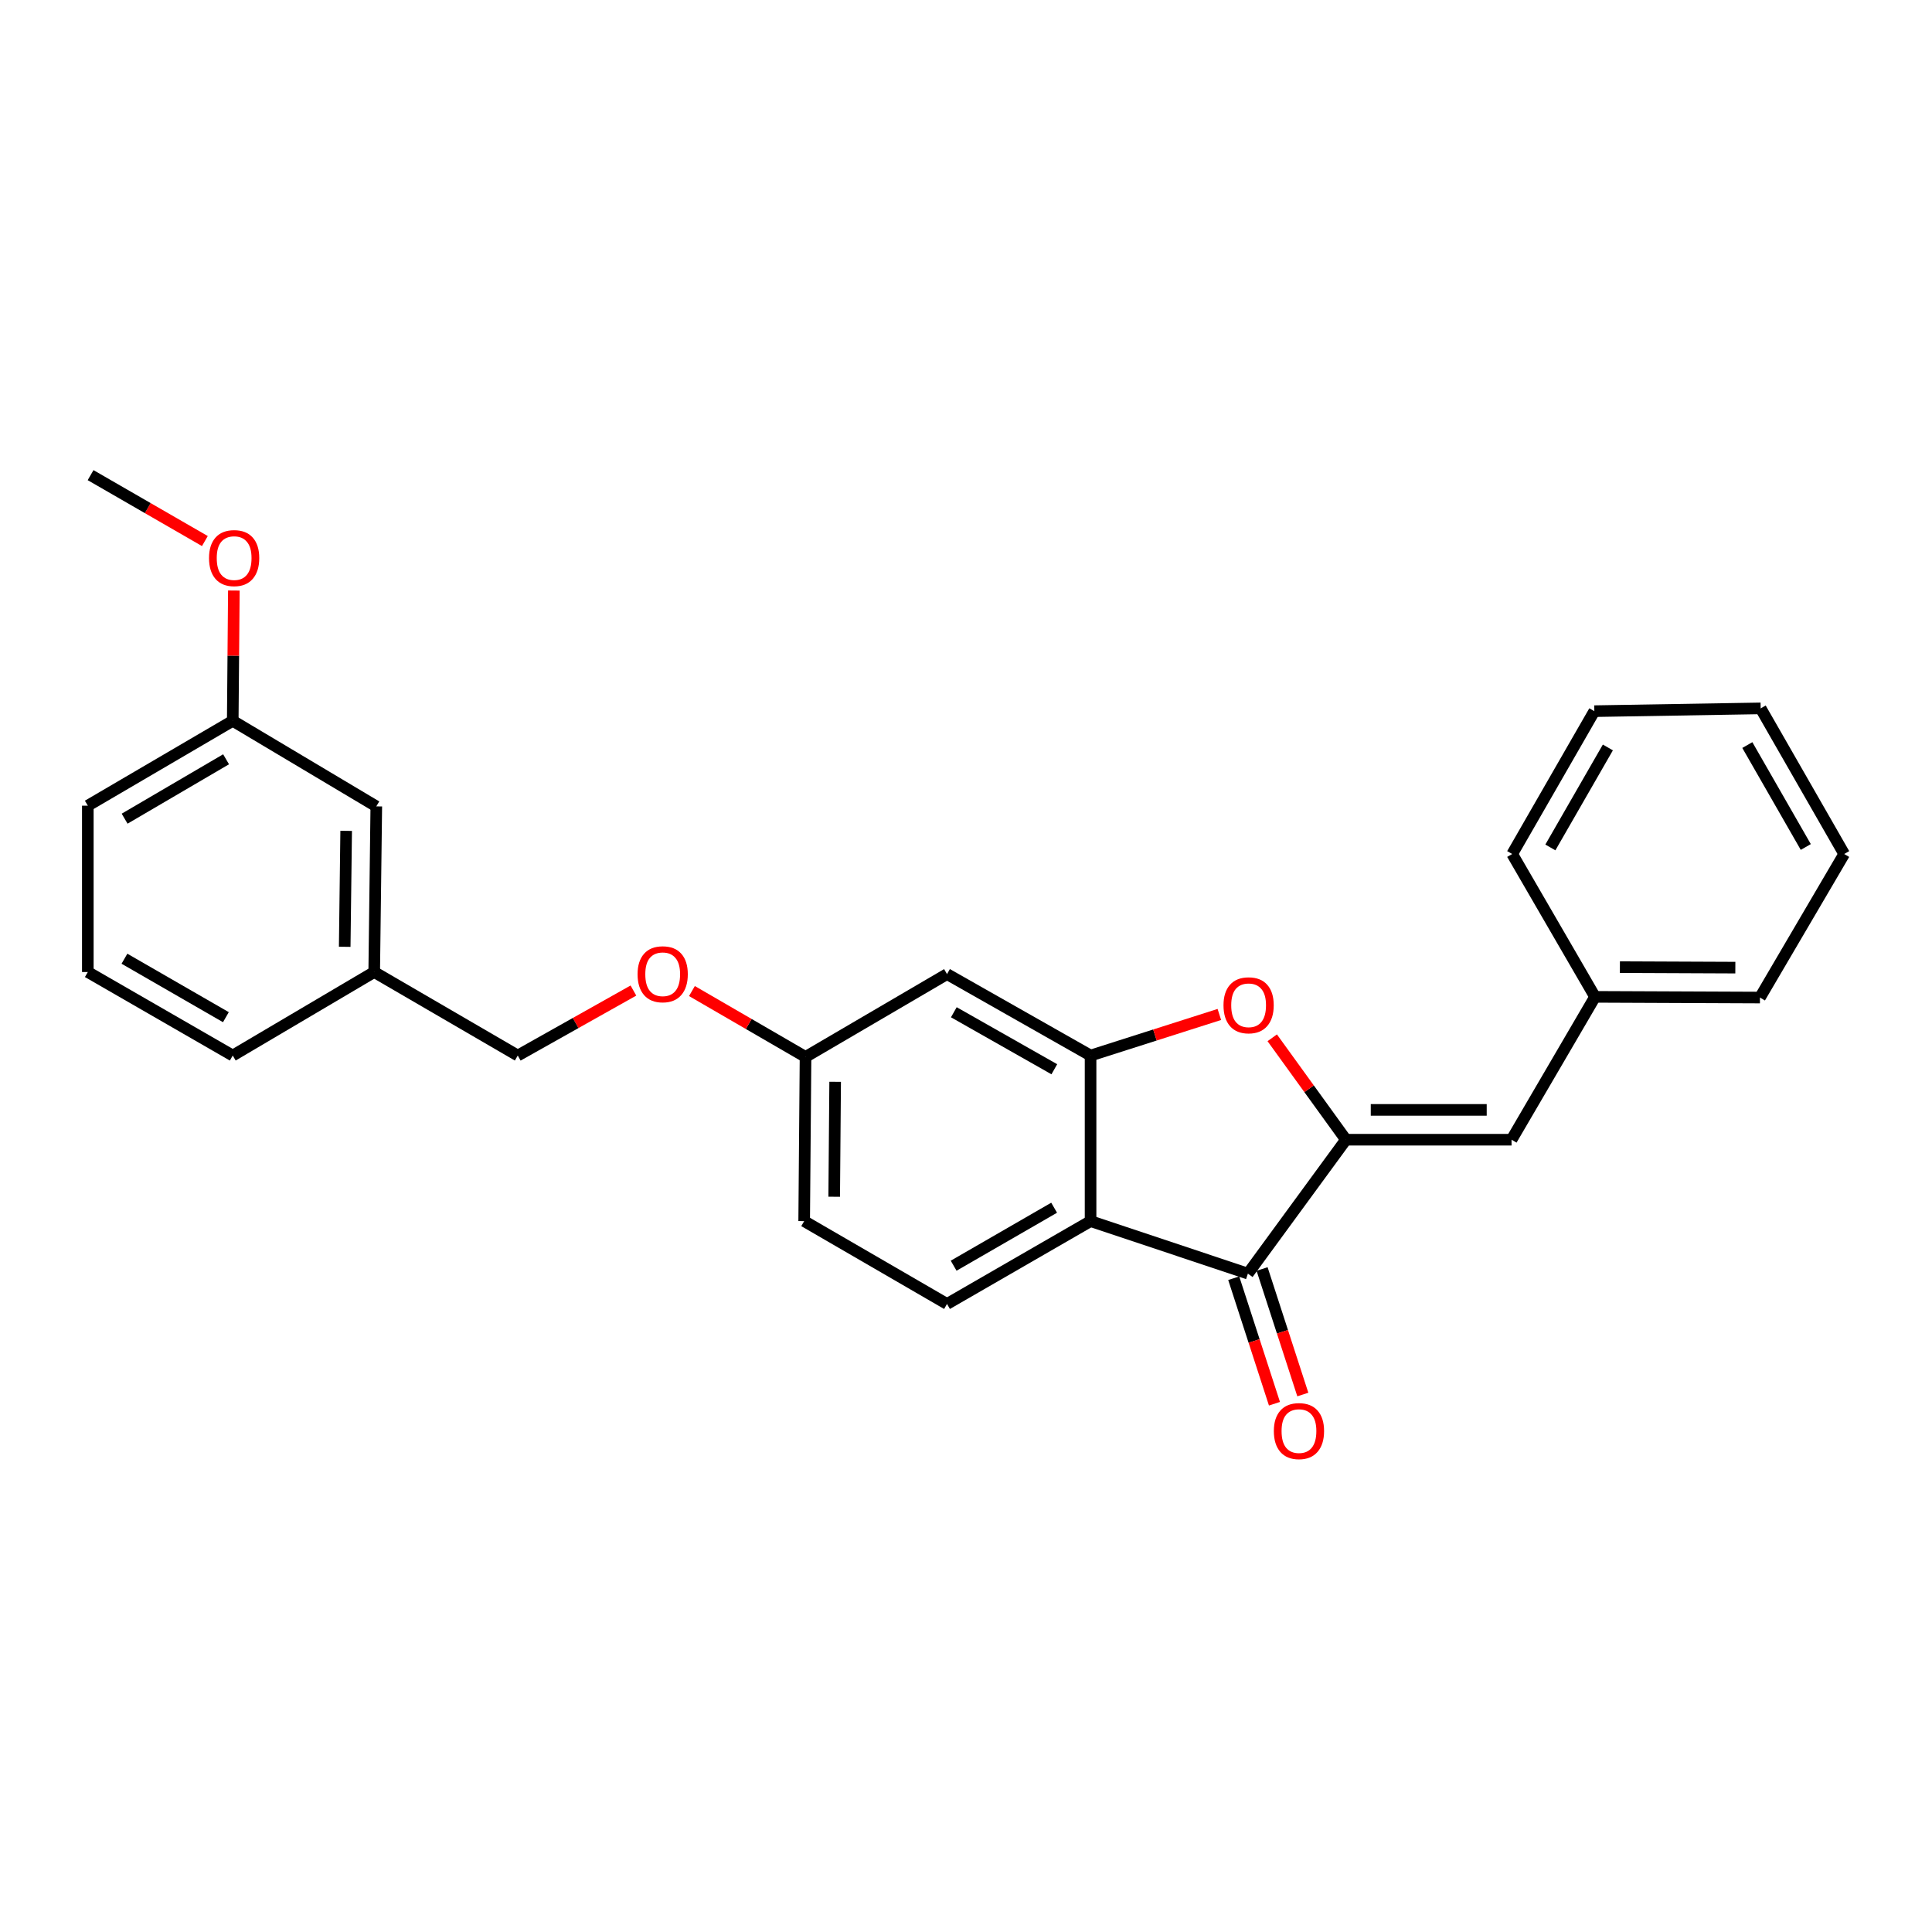 <?xml version='1.0' encoding='iso-8859-1'?>
<svg version='1.1' baseProfile='full'
              xmlns='http://www.w3.org/2000/svg'
                      xmlns:rdkit='http://www.rdkit.org/xml'
                      xmlns:xlink='http://www.w3.org/1999/xlink'
                  xml:space='preserve'
width='1000px' height='1000px' viewBox='0 0 1000 1000'>
<!-- END OF HEADER -->
<rect style='opacity:1.0;fill:#FFFFFF;stroke:none' width='1000' height='1000' x='0' y='0'> </rect>
<path class='bond-1' d='M 696.651,589.914 L 645.913,659.218' style='fill:none;fill-rule:evenodd;stroke:#000000;stroke-width:6px;stroke-linecap:butt;stroke-linejoin:miter;stroke-opacity:1' />
<path class='bond-3' d='M 696.651,589.914 L 677.579,563.537' style='fill:none;fill-rule:evenodd;stroke:#000000;stroke-width:6px;stroke-linecap:butt;stroke-linejoin:miter;stroke-opacity:1' />
<path class='bond-3' d='M 677.579,563.537 L 658.508,537.16' style='fill:none;fill-rule:evenodd;stroke:#FF0000;stroke-width:6px;stroke-linecap:butt;stroke-linejoin:miter;stroke-opacity:1' />
<path class='bond-4' d='M 696.651,589.914 L 782.376,589.914' style='fill:none;fill-rule:evenodd;stroke:#000000;stroke-width:6px;stroke-linecap:butt;stroke-linejoin:miter;stroke-opacity:1' />
<path class='bond-4' d='M 709.51,574.479 L 769.517,574.479' style='fill:none;fill-rule:evenodd;stroke:#000000;stroke-width:6px;stroke-linecap:butt;stroke-linejoin:miter;stroke-opacity:1' />
<path class='bond-0' d='M 564.476,632.052 L 645.913,659.218' style='fill:none;fill-rule:evenodd;stroke:#000000;stroke-width:6px;stroke-linecap:butt;stroke-linejoin:miter;stroke-opacity:1' />
<path class='bond-6' d='M 564.476,632.052 L 490.173,674.927' style='fill:none;fill-rule:evenodd;stroke:#000000;stroke-width:6px;stroke-linecap:butt;stroke-linejoin:miter;stroke-opacity:1' />
<path class='bond-6' d='M 545.616,625.114 L 493.604,655.127' style='fill:none;fill-rule:evenodd;stroke:#000000;stroke-width:6px;stroke-linecap:butt;stroke-linejoin:miter;stroke-opacity:1' />
<path class='bond-26' d='M 564.476,632.052 L 564.476,546.345' style='fill:none;fill-rule:evenodd;stroke:#000000;stroke-width:6px;stroke-linecap:butt;stroke-linejoin:miter;stroke-opacity:1' />
<path class='bond-7' d='M 638.572,661.6 L 649.115,694.084' style='fill:none;fill-rule:evenodd;stroke:#000000;stroke-width:6px;stroke-linecap:butt;stroke-linejoin:miter;stroke-opacity:1' />
<path class='bond-7' d='M 649.115,694.084 L 659.658,726.569' style='fill:none;fill-rule:evenodd;stroke:#FF0000;stroke-width:6px;stroke-linecap:butt;stroke-linejoin:miter;stroke-opacity:1' />
<path class='bond-7' d='M 653.253,656.835 L 663.796,689.32' style='fill:none;fill-rule:evenodd;stroke:#000000;stroke-width:6px;stroke-linecap:butt;stroke-linejoin:miter;stroke-opacity:1' />
<path class='bond-7' d='M 663.796,689.32 L 674.339,721.804' style='fill:none;fill-rule:evenodd;stroke:#FF0000;stroke-width:6px;stroke-linecap:butt;stroke-linejoin:miter;stroke-opacity:1' />
<path class='bond-2' d='M 564.476,546.345 L 597.805,535.713' style='fill:none;fill-rule:evenodd;stroke:#000000;stroke-width:6px;stroke-linecap:butt;stroke-linejoin:miter;stroke-opacity:1' />
<path class='bond-2' d='M 597.805,535.713 L 631.135,525.082' style='fill:none;fill-rule:evenodd;stroke:#FF0000;stroke-width:6px;stroke-linecap:butt;stroke-linejoin:miter;stroke-opacity:1' />
<path class='bond-5' d='M 564.476,546.345 L 490.173,504.19' style='fill:none;fill-rule:evenodd;stroke:#000000;stroke-width:6px;stroke-linecap:butt;stroke-linejoin:miter;stroke-opacity:1' />
<path class='bond-5' d='M 545.714,553.446 L 493.702,523.938' style='fill:none;fill-rule:evenodd;stroke:#000000;stroke-width:6px;stroke-linecap:butt;stroke-linejoin:miter;stroke-opacity:1' />
<path class='bond-10' d='M 782.376,589.914 L 825.586,515.972' style='fill:none;fill-rule:evenodd;stroke:#000000;stroke-width:6px;stroke-linecap:butt;stroke-linejoin:miter;stroke-opacity:1' />
<path class='bond-8' d='M 490.173,504.19 L 416.942,547.056' style='fill:none;fill-rule:evenodd;stroke:#000000;stroke-width:6px;stroke-linecap:butt;stroke-linejoin:miter;stroke-opacity:1' />
<path class='bond-11' d='M 490.173,674.927 L 416.239,632.052' style='fill:none;fill-rule:evenodd;stroke:#000000;stroke-width:6px;stroke-linecap:butt;stroke-linejoin:miter;stroke-opacity:1' />
<path class='bond-9' d='M 416.942,547.056 L 387.544,530.011' style='fill:none;fill-rule:evenodd;stroke:#000000;stroke-width:6px;stroke-linecap:butt;stroke-linejoin:miter;stroke-opacity:1' />
<path class='bond-9' d='M 387.544,530.011 L 358.145,512.966' style='fill:none;fill-rule:evenodd;stroke:#FF0000;stroke-width:6px;stroke-linecap:butt;stroke-linejoin:miter;stroke-opacity:1' />
<path class='bond-27' d='M 416.942,547.056 L 416.239,632.052' style='fill:none;fill-rule:evenodd;stroke:#000000;stroke-width:6px;stroke-linecap:butt;stroke-linejoin:miter;stroke-opacity:1' />
<path class='bond-27' d='M 432.271,559.933 L 431.779,619.43' style='fill:none;fill-rule:evenodd;stroke:#000000;stroke-width:6px;stroke-linecap:butt;stroke-linejoin:miter;stroke-opacity:1' />
<path class='bond-13' d='M 327.857,512.704 L 297.925,529.524' style='fill:none;fill-rule:evenodd;stroke:#FF0000;stroke-width:6px;stroke-linecap:butt;stroke-linejoin:miter;stroke-opacity:1' />
<path class='bond-13' d='M 297.925,529.524 L 267.994,546.345' style='fill:none;fill-rule:evenodd;stroke:#000000;stroke-width:6px;stroke-linecap:butt;stroke-linejoin:miter;stroke-opacity:1' />
<path class='bond-20' d='M 825.586,515.972 L 910.95,516.332' style='fill:none;fill-rule:evenodd;stroke:#000000;stroke-width:6px;stroke-linecap:butt;stroke-linejoin:miter;stroke-opacity:1' />
<path class='bond-20' d='M 838.455,500.591 L 898.21,500.843' style='fill:none;fill-rule:evenodd;stroke:#000000;stroke-width:6px;stroke-linecap:butt;stroke-linejoin:miter;stroke-opacity:1' />
<path class='bond-21' d='M 825.586,515.972 L 782.71,442.029' style='fill:none;fill-rule:evenodd;stroke:#000000;stroke-width:6px;stroke-linecap:butt;stroke-linejoin:miter;stroke-opacity:1' />
<path class='bond-12' d='M 194.772,417.385 L 193.691,503.118' style='fill:none;fill-rule:evenodd;stroke:#000000;stroke-width:6px;stroke-linecap:butt;stroke-linejoin:miter;stroke-opacity:1' />
<path class='bond-12' d='M 179.176,430.05 L 178.419,490.063' style='fill:none;fill-rule:evenodd;stroke:#000000;stroke-width:6px;stroke-linecap:butt;stroke-linejoin:miter;stroke-opacity:1' />
<path class='bond-15' d='M 194.772,417.385 L 120.469,373.095' style='fill:none;fill-rule:evenodd;stroke:#000000;stroke-width:6px;stroke-linecap:butt;stroke-linejoin:miter;stroke-opacity:1' />
<path class='bond-14' d='M 267.994,546.345 L 193.691,503.118' style='fill:none;fill-rule:evenodd;stroke:#000000;stroke-width:6px;stroke-linecap:butt;stroke-linejoin:miter;stroke-opacity:1' />
<path class='bond-18' d='M 193.691,503.118 L 120.469,546.345' style='fill:none;fill-rule:evenodd;stroke:#000000;stroke-width:6px;stroke-linecap:butt;stroke-linejoin:miter;stroke-opacity:1' />
<path class='bond-16' d='M 120.469,373.095 L 120.757,339.374' style='fill:none;fill-rule:evenodd;stroke:#000000;stroke-width:6px;stroke-linecap:butt;stroke-linejoin:miter;stroke-opacity:1' />
<path class='bond-16' d='M 120.757,339.374 L 121.045,305.653' style='fill:none;fill-rule:evenodd;stroke:#FF0000;stroke-width:6px;stroke-linecap:butt;stroke-linejoin:miter;stroke-opacity:1' />
<path class='bond-29' d='M 120.469,373.095 L 45.455,417.016' style='fill:none;fill-rule:evenodd;stroke:#000000;stroke-width:6px;stroke-linecap:butt;stroke-linejoin:miter;stroke-opacity:1' />
<path class='bond-29' d='M 117.016,393.003 L 64.506,423.748' style='fill:none;fill-rule:evenodd;stroke:#000000;stroke-width:6px;stroke-linecap:butt;stroke-linejoin:miter;stroke-opacity:1' />
<path class='bond-22' d='M 106.045,280.051 L 76.466,262.993' style='fill:none;fill-rule:evenodd;stroke:#FF0000;stroke-width:6px;stroke-linecap:butt;stroke-linejoin:miter;stroke-opacity:1' />
<path class='bond-22' d='M 76.466,262.993 L 46.887,245.935' style='fill:none;fill-rule:evenodd;stroke:#000000;stroke-width:6px;stroke-linecap:butt;stroke-linejoin:miter;stroke-opacity:1' />
<path class='bond-17' d='M 45.455,503.118 L 120.469,546.345' style='fill:none;fill-rule:evenodd;stroke:#000000;stroke-width:6px;stroke-linecap:butt;stroke-linejoin:miter;stroke-opacity:1' />
<path class='bond-17' d='M 64.413,496.228 L 116.923,526.487' style='fill:none;fill-rule:evenodd;stroke:#000000;stroke-width:6px;stroke-linecap:butt;stroke-linejoin:miter;stroke-opacity:1' />
<path class='bond-19' d='M 45.455,503.118 L 45.455,417.016' style='fill:none;fill-rule:evenodd;stroke:#000000;stroke-width:6px;stroke-linecap:butt;stroke-linejoin:miter;stroke-opacity:1' />
<path class='bond-23' d='M 910.95,516.332 L 954.545,442.029' style='fill:none;fill-rule:evenodd;stroke:#000000;stroke-width:6px;stroke-linecap:butt;stroke-linejoin:miter;stroke-opacity:1' />
<path class='bond-24' d='M 782.71,442.029 L 825.225,368.095' style='fill:none;fill-rule:evenodd;stroke:#000000;stroke-width:6px;stroke-linecap:butt;stroke-linejoin:miter;stroke-opacity:1' />
<path class='bond-24' d='M 802.468,438.634 L 832.229,386.88' style='fill:none;fill-rule:evenodd;stroke:#000000;stroke-width:6px;stroke-linecap:butt;stroke-linejoin:miter;stroke-opacity:1' />
<path class='bond-28' d='M 954.545,442.029 L 911.319,366.655' style='fill:none;fill-rule:evenodd;stroke:#000000;stroke-width:6px;stroke-linecap:butt;stroke-linejoin:miter;stroke-opacity:1' />
<path class='bond-28' d='M 934.672,438.402 L 904.413,385.64' style='fill:none;fill-rule:evenodd;stroke:#000000;stroke-width:6px;stroke-linecap:butt;stroke-linejoin:miter;stroke-opacity:1' />
<path class='bond-25' d='M 825.225,368.095 L 911.319,366.655' style='fill:none;fill-rule:evenodd;stroke:#000000;stroke-width:6px;stroke-linecap:butt;stroke-linejoin:miter;stroke-opacity:1' />
<path  class='atom-4' d='M 633.282 520.331
Q 633.282 513.531, 636.642 509.731
Q 640.002 505.931, 646.282 505.931
Q 652.562 505.931, 655.922 509.731
Q 659.282 513.531, 659.282 520.331
Q 659.282 527.211, 655.882 531.131
Q 652.482 535.011, 646.282 535.011
Q 640.042 535.011, 636.642 531.131
Q 633.282 527.251, 633.282 520.331
M 646.282 531.811
Q 650.602 531.811, 652.922 528.931
Q 655.282 526.011, 655.282 520.331
Q 655.282 514.771, 652.922 511.971
Q 650.602 509.131, 646.282 509.131
Q 641.962 509.131, 639.602 511.931
Q 637.282 514.731, 637.282 520.331
Q 637.282 526.051, 639.602 528.931
Q 641.962 531.811, 646.282 531.811
' fill='#FF0000'/>
<path  class='atom-8' d='M 659.341 740.726
Q 659.341 733.926, 662.701 730.126
Q 666.061 726.326, 672.341 726.326
Q 678.621 726.326, 681.981 730.126
Q 685.341 733.926, 685.341 740.726
Q 685.341 747.606, 681.941 751.526
Q 678.541 755.406, 672.341 755.406
Q 666.101 755.406, 662.701 751.526
Q 659.341 747.646, 659.341 740.726
M 672.341 752.206
Q 676.661 752.206, 678.981 749.326
Q 681.341 746.406, 681.341 740.726
Q 681.341 735.166, 678.981 732.366
Q 676.661 729.526, 672.341 729.526
Q 668.021 729.526, 665.661 732.326
Q 663.341 735.126, 663.341 740.726
Q 663.341 746.446, 665.661 749.326
Q 668.021 752.206, 672.341 752.206
' fill='#FF0000'/>
<path  class='atom-10' d='M 330.008 504.27
Q 330.008 497.47, 333.368 493.67
Q 336.728 489.87, 343.008 489.87
Q 349.288 489.87, 352.648 493.67
Q 356.008 497.47, 356.008 504.27
Q 356.008 511.15, 352.608 515.07
Q 349.208 518.95, 343.008 518.95
Q 336.768 518.95, 333.368 515.07
Q 330.008 511.19, 330.008 504.27
M 343.008 515.75
Q 347.328 515.75, 349.648 512.87
Q 352.008 509.95, 352.008 504.27
Q 352.008 498.71, 349.648 495.91
Q 347.328 493.07, 343.008 493.07
Q 338.688 493.07, 336.328 495.87
Q 334.008 498.67, 334.008 504.27
Q 334.008 509.99, 336.328 512.87
Q 338.688 515.75, 343.008 515.75
' fill='#FF0000'/>
<path  class='atom-17' d='M 108.189 288.865
Q 108.189 282.065, 111.549 278.265
Q 114.909 274.465, 121.189 274.465
Q 127.469 274.465, 130.829 278.265
Q 134.189 282.065, 134.189 288.865
Q 134.189 295.745, 130.789 299.665
Q 127.389 303.545, 121.189 303.545
Q 114.949 303.545, 111.549 299.665
Q 108.189 295.785, 108.189 288.865
M 121.189 300.345
Q 125.509 300.345, 127.829 297.465
Q 130.189 294.545, 130.189 288.865
Q 130.189 283.305, 127.829 280.505
Q 125.509 277.665, 121.189 277.665
Q 116.869 277.665, 114.509 280.465
Q 112.189 283.265, 112.189 288.865
Q 112.189 294.585, 114.509 297.465
Q 116.869 300.345, 121.189 300.345
' fill='#FF0000'/>
</svg>
